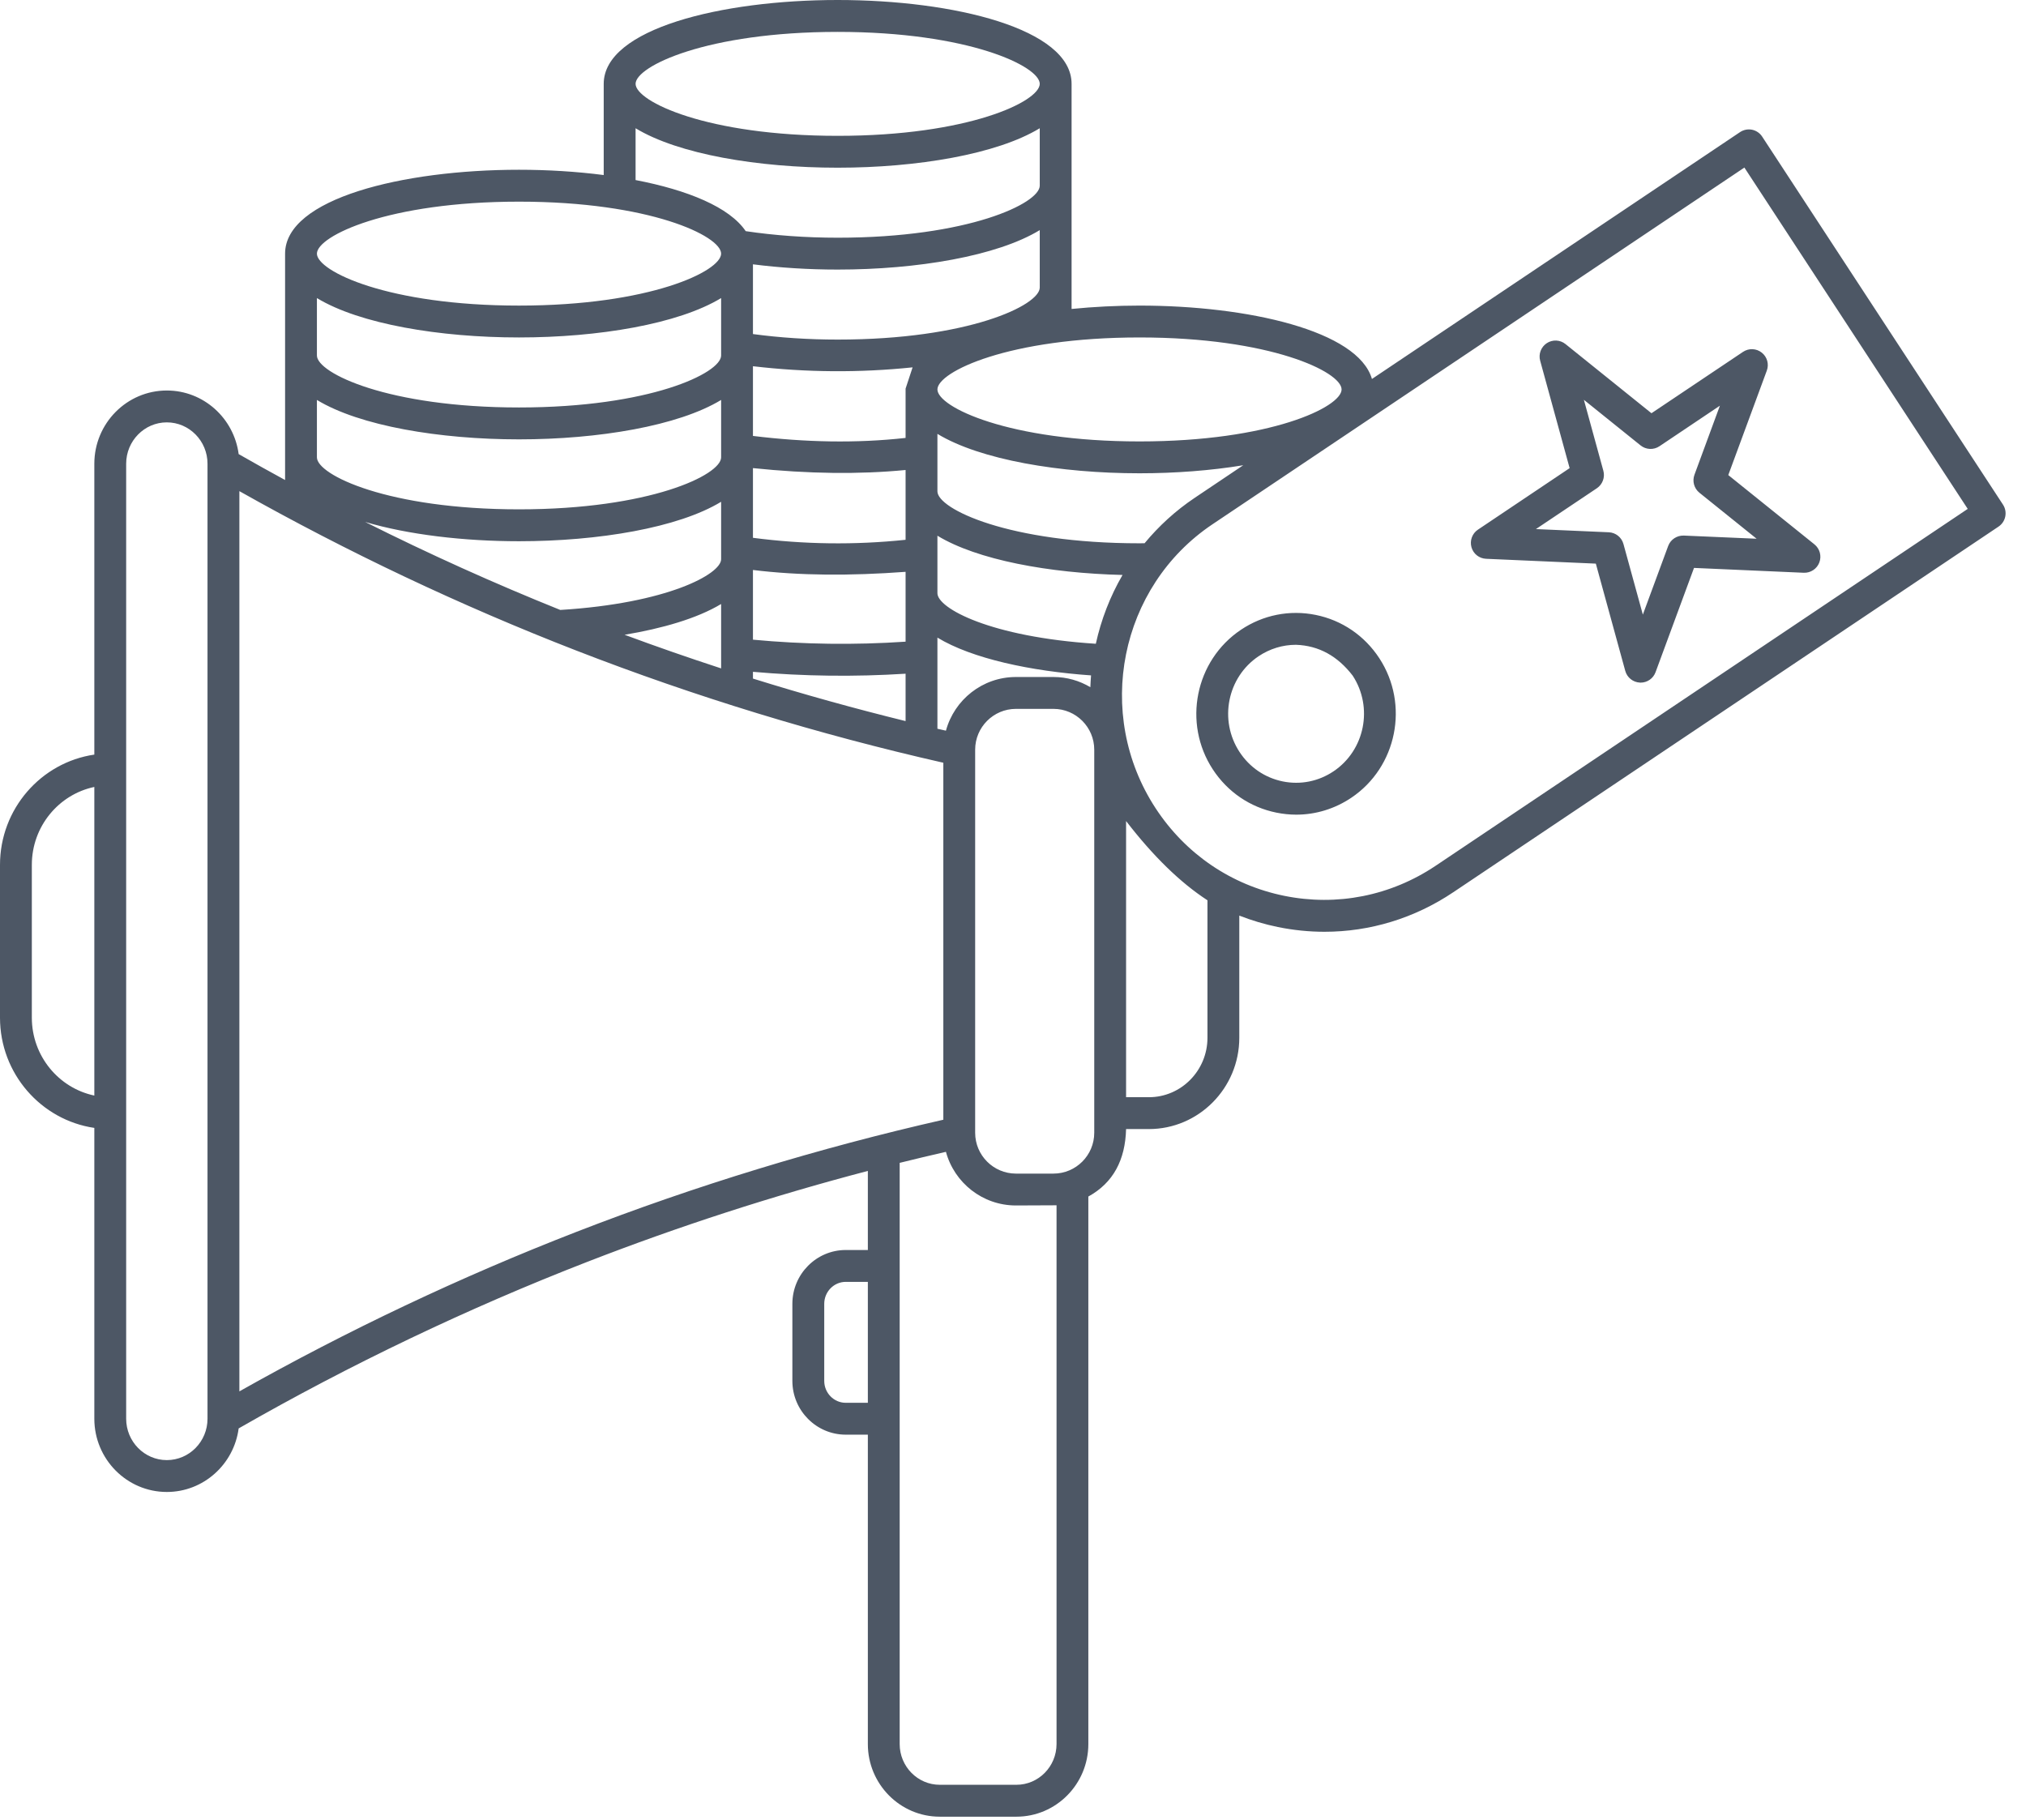<svg width="59" height="53" viewBox="0 0 59 53" fill="none" xmlns="http://www.w3.org/2000/svg">
<path d="M24.394 0C27.779 0 31.206 0.839 31.206 2.442V8.998C31.85 8.934 32.518 8.9 33.185 8.9C36.348 8.9 39.547 9.633 39.953 11.037L50.672 3.848C50.775 3.779 50.901 3.754 51.022 3.778C51.143 3.803 51.25 3.875 51.317 3.979L58.33 14.697C58.469 14.91 58.411 15.195 58.2 15.337L42.321 25.986C41.192 26.744 39.896 27.137 38.571 27.137C38.121 27.137 37.666 27.091 37.215 26.999C36.827 26.92 36.451 26.807 36.09 26.666V30.224C36.09 31.69 34.908 32.883 33.457 32.883H32.793C32.77 33.78 32.421 34.448 31.694 34.848V50.794C31.694 51.96 30.755 52.909 29.6 52.909H27.367C26.212 52.909 25.273 51.96 25.273 50.794V41.783H24.629C23.773 41.783 23.075 41.081 23.075 40.217V37.973C23.075 37.109 23.773 36.405 24.629 36.405H25.273V34.102C22.507 34.827 19.772 35.713 17.113 36.746C13.623 38.102 10.205 39.735 6.95 41.601C6.813 42.644 5.928 43.452 4.858 43.452C3.694 43.452 2.747 42.495 2.747 41.319V32.849C1.196 32.621 0 31.268 0 29.638V25.188C2.20954e-05 23.557 1.196 22.204 2.747 21.977V13.506C2.747 12.33 3.694 11.373 4.858 11.373C5.928 11.373 6.813 12.181 6.95 13.225C7.398 13.481 7.848 13.733 8.302 13.98V7.387C8.302 5.784 11.729 4.944 15.114 4.944C15.951 4.944 16.791 4.996 17.581 5.098V2.442C17.581 0.839 21.008 1.70409e-05 24.394 0ZM26.2 33.867V50.794C26.2 51.448 26.724 51.98 27.367 51.98H29.6C30.243 51.98 30.767 51.449 30.768 50.794V35.103L29.585 35.108C28.611 35.108 27.791 34.445 27.547 33.546C27.097 33.649 26.648 33.756 26.2 33.867ZM4.858 12.301C4.205 12.301 3.674 12.842 3.674 13.506V41.319C3.674 41.984 4.205 42.524 4.858 42.524C5.512 42.524 6.043 41.984 6.043 41.319V13.506C6.043 12.842 5.512 12.301 4.858 12.301ZM24.629 37.333C24.284 37.333 24.003 37.62 24.003 37.973V40.217C24.003 40.569 24.284 40.855 24.629 40.855H25.273V37.333H24.629ZM6.971 40.522C10.121 38.746 13.416 37.186 16.778 35.88C20.247 34.532 23.843 33.434 27.471 32.611V22.214C23.843 21.391 20.247 20.293 16.778 18.945C13.416 17.639 10.121 16.079 6.971 14.304V40.522ZM29.585 20.645C28.93 20.646 28.398 21.179 28.398 21.834V32.991C28.398 33.647 28.93 34.179 29.585 34.18H30.679C31.333 34.18 31.866 33.647 31.866 32.991V21.834C31.866 21.178 31.333 20.645 30.679 20.645H29.585ZM32.793 31.955H33.458C34.398 31.955 35.163 31.178 35.163 30.224V26.22C34.373 25.706 33.583 24.937 32.793 23.912V31.955ZM2.747 22.919C1.709 23.137 0.927 24.071 0.927 25.188V29.638C0.927 30.754 1.709 31.689 2.747 31.907V22.919ZM35.309 15.269C32.6 17.085 31.858 20.795 33.652 23.538C34.523 24.869 35.854 25.776 37.399 26.09C38.934 26.402 40.5 26.091 41.806 25.216L57.303 14.821L50.799 4.88L35.309 15.269ZM36.137 18.342C36.782 17.909 37.556 17.755 38.316 17.909C39.08 18.064 39.737 18.512 40.167 19.169C41.049 20.517 40.682 22.342 39.35 23.235C38.868 23.558 38.314 23.726 37.749 23.726C37.557 23.726 37.363 23.706 37.17 23.667C36.406 23.512 35.749 23.065 35.319 22.408C34.437 21.06 34.804 19.236 36.137 18.342ZM37.739 18.779C37.355 18.779 36.98 18.893 36.652 19.112C35.74 19.724 35.491 20.975 36.096 21.899C36.389 22.347 36.836 22.652 37.355 22.758C37.87 22.863 38.396 22.758 38.834 22.464C39.746 21.852 39.997 20.602 39.392 19.677C38.956 19.11 38.409 18.802 37.739 18.779ZM27.299 21.224C27.381 21.243 27.464 21.261 27.547 21.28C27.791 20.381 28.611 19.717 29.585 19.717H30.679C31.071 19.717 31.438 19.826 31.753 20.014C31.757 19.899 31.764 19.784 31.773 19.67C30.016 19.547 28.308 19.182 27.299 18.57V21.224ZM21.927 19.763C23.396 20.221 24.881 20.634 26.372 21.001V19.621C24.891 19.715 23.409 19.697 21.927 19.566V19.763ZM45.045 9.994C45.213 9.884 45.433 9.894 45.59 10.021L48.093 12.035L50.759 10.248C50.926 10.136 51.146 10.144 51.304 10.269C51.462 10.393 51.522 10.605 51.452 10.794L50.33 13.836L52.839 15.854C52.995 15.98 53.053 16.192 52.982 16.38C52.912 16.568 52.727 16.689 52.528 16.681L49.332 16.54L48.212 19.577C48.145 19.76 47.971 19.881 47.777 19.881C47.771 19.881 47.764 19.88 47.758 19.88C47.556 19.871 47.383 19.733 47.33 19.539L46.473 16.415L43.276 16.274C43.076 16.265 42.905 16.13 42.851 15.937C42.797 15.743 42.873 15.537 43.039 15.426L45.71 13.634L44.852 10.506C44.798 10.312 44.877 10.105 45.045 9.994ZM21 17.591C20.302 18.012 19.281 18.305 18.189 18.487C19.118 18.832 20.056 19.158 21 19.466V17.591ZM21.927 18.63C23.409 18.769 24.89 18.788 26.372 18.688V16.654C24.748 16.774 23.279 16.766 21.927 16.6V18.63ZM27.299 17.276C27.299 17.715 28.842 18.552 31.912 18.749C32.066 18.048 32.327 17.371 32.69 16.745C30.547 16.693 28.456 16.306 27.299 15.602V17.276ZM46.692 13.71C46.745 13.902 46.669 14.107 46.504 14.219L44.728 15.409L46.851 15.502C47.052 15.511 47.224 15.649 47.277 15.843L47.842 17.9L48.58 15.9C48.65 15.711 48.836 15.591 49.035 15.598L51.155 15.69L49.489 14.35C49.334 14.225 49.276 14.014 49.345 13.827L50.086 11.815L48.326 12.996C48.158 13.109 47.935 13.1 47.777 12.973L46.125 11.644L46.692 13.71ZM21 14.614C19.753 15.372 17.424 15.763 15.114 15.763C13.506 15.763 11.888 15.572 10.633 15.201C12.493 16.134 14.393 16.991 16.316 17.764C19.434 17.573 21 16.719 21 16.287V14.614ZM21.927 15.663C23.409 15.857 24.89 15.876 26.372 15.721V13.688C25.027 13.819 23.545 13.801 21.927 13.633V15.663ZM27.299 14.31C27.3 14.823 29.378 15.823 33.185 15.823C33.234 15.823 33.283 15.822 33.332 15.821C33.744 15.323 34.231 14.875 34.793 14.498L36.205 13.55C35.261 13.705 34.221 13.784 33.185 13.784C30.875 13.784 28.546 13.393 27.299 12.636V14.31ZM21 11.648C19.753 12.405 17.424 12.796 15.114 12.796C12.805 12.796 10.476 12.405 9.229 11.648V13.32C9.23 13.834 11.307 14.834 15.114 14.834C18.922 14.834 21 13.834 21 13.32V11.648ZM33.185 9.828C29.378 9.828 27.3 10.828 27.299 11.342C27.299 11.855 29.377 12.856 33.185 12.856C36.992 12.856 39.069 11.855 39.069 11.342C39.068 10.828 36.991 9.828 33.185 9.828ZM21.927 12.696C23.452 12.883 24.937 12.914 26.372 12.754V11.318L26.576 10.699C25.026 10.859 23.477 10.848 21.927 10.666V12.696ZM21 8.681C19.753 9.438 17.424 9.828 15.114 9.828C12.805 9.828 10.476 9.438 9.229 8.681V10.354C9.23 10.867 11.306 11.867 15.114 11.867C18.922 11.867 21 10.867 21 10.354V8.681ZM30.279 6.702C29.032 7.46 26.704 7.851 24.394 7.851C23.547 7.851 22.706 7.798 21.927 7.698V9.729C22.699 9.834 23.544 9.89 24.394 9.89C28.201 9.89 30.278 8.89 30.279 8.376V6.702ZM15.114 5.873C11.306 5.873 9.229 6.873 9.229 7.387C9.23 7.901 11.307 8.9 15.114 8.9C18.922 8.9 21 7.9 21 7.387C21 6.873 18.922 5.873 15.114 5.873ZM30.279 3.735C29.032 4.493 26.704 4.884 24.394 4.884C22.084 4.884 19.756 4.493 18.509 3.735V5.244C20.027 5.535 21.245 6.034 21.716 6.732C22.545 6.856 23.465 6.923 24.394 6.923C28.201 6.923 30.279 5.922 30.279 5.408V3.735ZM24.394 0.929C20.586 0.929 18.509 1.929 18.509 2.442C18.51 2.956 20.587 3.956 24.394 3.956C28.201 3.956 30.278 2.956 30.279 2.442C30.279 1.929 28.201 0.929 24.394 0.929Z" fill="#4D5765"/>
</svg>

